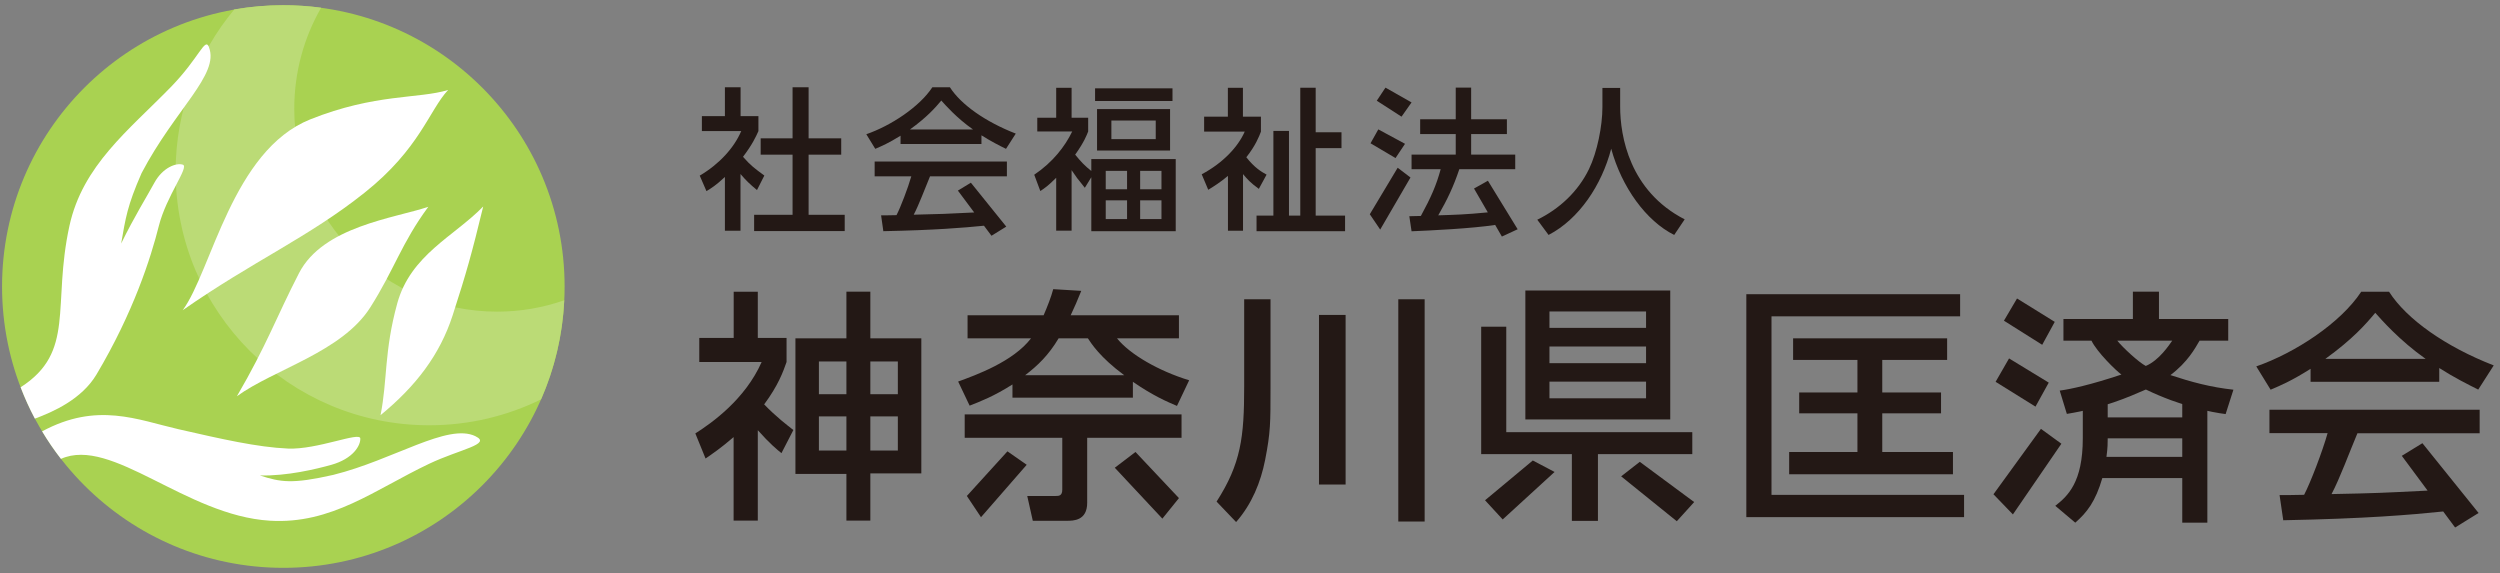 <svg width="279" height="64" viewBox="0 0 279 64" fill="none" xmlns="http://www.w3.org/2000/svg">
<rect x="0" y="0" width="279" height="64" fill="#808080" stroke="none"/>
<path d="M31.62 63.37C14.28 63.37 0.23 49.32 0.23 31.98C0.23 14.64 14.28 0.59 31.62 0.59C48.96 0.59 63.01 14.64 63.01 31.98C63.01 49.32 48.95 63.37 31.62 63.37Z" fill="#A9D251"/>
<path d="M55.48 34.78C42.98 34.78 32.84 24.65 32.84 12.14C32.84 8.03 33.93 4.18 35.84 0.86C34.46 0.67 33.05 0.58 31.61 0.58C29.75 0.58 27.93 0.74 26.15 1.05C22.06 5.96 19.6 12.27 19.6 19.16C19.6 34.79 32.27 47.46 47.9 47.46C52.38 47.46 56.61 46.42 60.38 44.57C61.88 41.16 62.78 37.43 62.97 33.51C60.63 34.33 58.1 34.78 55.48 34.78Z" fill="#BBDB76"/>
<path d="M53.06 48.68C49.96 47.18 43.94 51.32 37.18 53C32.59 54.04 31.31 53.81 29 53.06C32.03 53.14 35.31 52.34 36.96 51.88C39.43 51.19 40.25 49.7 40.21 48.93C40.17 48.15 35.39 50.2 32.14 50.06C28.72 49.91 24.74 49 19.92 47.9C15.37 46.86 10.84 44.82 4.7 48.14C5.34 49.21 6.04 50.23 6.8 51.21C12.46 48.68 20.73 57.54 30.12 58.11C37.03 58.53 41.82 54.64 47.91 51.75C51.33 50.13 54.91 49.58 53.07 48.69L53.06 48.68Z" fill="white"/>
<path d="M23.33 5.27C22.87 4.09 22.27 6.43 19.05 9.73C14.35 14.55 9.23 18.45 7.75 25.2C5.8 34.14 8.46 39.27 2.3 43.22C2.76 44.42 3.29 45.59 3.89 46.72C5.92 45.97 9.12 44.56 10.77 41.79C14.9 34.84 16.83 28.78 17.73 25.2C18.57 21.88 21.14 18.63 20.41 18.38C19.68 18.13 18.15 18.7 17.22 20.41C16.39 21.94 14.99 24.17 13.52 27.18C14.02 24.34 14.19 22.99 15.8 19.32C19.56 12.16 24.51 8.32 23.32 5.28L23.33 5.27Z" fill="white"/>
<path d="M20.39 34.62C23.62 30.21 25.93 16.8 34.63 13.32C41.89 10.42 46.73 11.05 50.01 10.04C47.88 12.33 46.86 16.59 40.68 21.51C34.43 26.49 28.23 29.14 20.39 34.62Z" fill="white"/>
<path d="M53.91 23.06C50.69 26.37 45.82 28.44 44.33 33.87C42.86 39.22 43.25 42.39 42.47 46.33C46.4 43.11 49.08 39.61 50.51 35.21C52.06 30.42 52.66 28.27 53.92 23.07L53.91 23.06Z" fill="white"/>
<path d="M47.8 23.08C43.98 24.36 36.06 25.27 33.37 30.48C30.83 35.41 29.79 38.47 26.44 44.22C30.6 41.2 38.15 39.3 41.32 34.31C44.02 30.06 44.81 27.13 47.8 23.08Z" fill="white"/>
<path d="M82.65 25.75H80.9V19.75C79.88 20.7 79.37 21.01 78.84 21.33L78.09 19.6C80.27 18.32 81.93 16.49 82.72 14.63H78.33V12.96H80.9V9.74H82.65V12.96H84.64V14.63C84.35 15.28 83.96 16.13 82.92 17.5C83.79 18.49 84.2 18.78 85.3 19.59L84.48 21.21C83.68 20.56 83.22 20.1 82.64 19.42V25.74L82.65 25.75ZM88.45 9.74H90.24V15.44H93.88V17.26H90.24V23.97H94.27V25.79H84.16V23.97H88.45V17.26H84.89V15.44H88.45V9.74Z" fill="#231815"/>
<path d="M121.07 20.96C120.2 19.89 120.13 19.79 119.59 18.99V25.74H117.87V19.84C116.97 20.74 116.61 20.98 116.1 21.32L115.42 19.5C117.5 18.1 118.86 16.33 119.66 14.67H115.76V13.14H117.87V9.8H119.59V13.14H121.44V14.67C121.29 15.06 121 15.84 119.99 17.26C120.62 18.03 121.03 18.48 121.79 19.08V17.75H131.21V25.8H121.79V19.78L121.06 20.97L121.07 20.96ZM130.85 9.86V11.27H122.21V9.86H130.85ZM130.58 12.17V16.8H122.43V12.17H130.58ZM123.4 19.07V21.12H125.78V19.07H123.4ZM123.4 22.36V24.45H125.78V22.36H123.4ZM124.03 13.45V15.53H128.98V13.45H124.03ZM127.24 19.07V21.12H129.62V19.07H127.24ZM127.24 22.36V24.45H129.62V22.36H127.24Z" fill="#231815"/>
<path d="M140.49 21.08C139.52 20.37 139.23 20.03 138.72 19.43V25.75H137.04V19.63C136.16 20.36 135.54 20.75 134.84 21.18L134.11 19.45C136.49 18.19 138.18 16.37 138.91 14.69H134.38V13.02H137.03V9.8H138.71V13.02H140.72V14.69C140.52 15.23 140.11 16.26 139.09 17.55C140.01 18.72 140.74 19.15 141.35 19.49L140.48 21.09L140.49 21.08ZM145.11 9.79H146.83V14.76H149.71V16.53H146.83V24.06H150.11V25.8H140.23V24.06H142.11V14.61H143.85V24.06H145.11V9.8V9.79Z" fill="#231815"/>
<path d="M178.82 9.81H180.81V11.9C180.81 15.2 181.85 21.31 188.01 24.48L186.84 26.22C183.71 24.66 180.99 20.91 179.81 16.6C178.75 20.68 176.2 24.47 172.82 26.22L171.56 24.52C174.04 23.31 176.12 21.37 177.33 18.87C178.25 16.98 178.83 14.05 178.83 11.97V9.81H178.82Z" fill="#231815"/>
<path d="M100.5 15.15V16.07H109.53V15.1C110.57 15.76 111.55 16.26 112.27 16.61L113.36 14.91C109.99 13.6 107.25 11.68 106.01 9.74H104.05C102.6 11.94 99.42 14.03 96.68 14.98L97.68 16.61C98.41 16.3 99.19 15.96 100.49 15.15H100.5ZM105.05 11.22C105.46 11.68 106.75 13.16 108.59 14.45H101.55C103.46 13.07 104.37 12.03 105.05 11.22Z" fill="#231815"/>
<path d="M97.61 19.68H101.7C101.34 20.96 100.49 23.17 100.05 24.01C99.52 24.03 98.68 24.03 98.33 24.03L98.58 25.8C104.4 25.68 107.5 25.42 109.81 25.19L110.65 26.31L112.3 25.29L108.35 20.39L106.9 21.27L108.72 23.71C105.5 23.87 105.09 23.89 101.97 23.96C102.55 22.87 103.21 21.06 103.79 19.68H112.37V18.03H97.61V19.68Z" fill="#231815"/>
<path d="M169.38 25.6L166.05 20.17L164.5 21.04L166.04 23.7C163.46 23.95 162.41 23.97 160.51 24.03C161.55 22.21 162.21 20.82 162.86 18.88H169.1V17.25H164.18V14.96H168.17V13.31H164.18V9.78H162.46V13.31H158.49V14.96H162.46V17.25H157.53V18.88H160.78C160.3 20.67 159.69 22.04 158.57 24.1C158.43 24.1 157.51 24.13 157.28 24.13L157.53 25.81C159.38 25.74 164.34 25.5 166.86 25.1L167.61 26.4L169.38 25.58V25.6Z" fill="#231815"/>
<path d="M155.98 18.72L152.87 23.91L154.03 25.62L157.41 19.81L155.98 18.72Z" fill="#231815"/>
<path d="M156.8 16.05L153.82 14.44L152.95 15.99L155.74 17.64L156.8 16.05Z" fill="#231815"/>
<path d="M157.529 11.43L154.619 9.78L153.649 11.24L156.409 13.02L157.529 11.43Z" fill="#231815"/>
<path d="M84.56 58.1H81.87V48.78C80.46 50 79.48 50.66 78.74 51.17L77.6 48.37C79.4 47.23 83.15 44.59 85 40.4H78.04V37.71H81.88V32.56H84.57V37.71H87.78V40.4C87.4 41.49 86.85 43.01 85.28 45.13C86.64 46.54 87.84 47.44 88.54 47.99L87.21 50.57C86.77 50.22 85.93 49.54 84.57 48.01V58.09L84.56 58.1ZM94.46 32.55H97.13V37.76H102.82V52.83H97.13V58.1H94.46V52.89H88.77V37.76H94.46V32.55ZM91.39 40.34V43.99H94.46V40.34H91.39ZM91.39 46.47V50.28H94.46V46.47H91.39ZM97.13 40.34V43.99H100.2V40.34H97.13ZM97.13 46.47V50.28H100.2V46.47H97.13Z" fill="#231815"/>
<path d="M138.85 33.4H141.79V43.19C141.79 47.24 141.79 48.25 141.19 51.32C140.7 53.8 139.72 56.24 137.95 58.26L135.77 55.98C138.49 51.74 138.85 48.8 138.85 43.17V33.41V33.4ZM147.2 35.15H150.17V54.07H147.2V35.15ZM156.05 33.4H158.99V58.2H156.05V33.4Z" fill="#231815"/>
<path d="M218.76 35.3H197.7V55.23H219.19V57.71H194.89V32.83H218.75V35.31L218.76 35.3ZM217.3 40.17H210.06V43.8H216.62V46.13H210.06V50.44H217.95V52.93H199.67V50.44H207.29V46.13H200.79V43.8H207.29V40.17H200.11V37.76H217.3V40.17Z" fill="#231815"/>
<path d="M257.86 41.15V42.61H272.22V41.07C273.87 42.13 275.44 42.91 276.57 43.48L278.3 40.78C272.95 38.7 268.59 35.64 266.62 32.56H263.51C261.21 36.05 256.16 39.37 251.8 40.89L253.4 43.49C254.56 43 255.81 42.46 257.86 41.16V41.15ZM265.08 34.91C265.73 35.64 267.78 37.99 270.7 40.05H259.51C262.54 37.86 264 36.21 265.08 34.91Z" fill="#231815"/>
<path d="M253.26 48.34H259.76C259.19 50.37 257.84 53.89 257.14 55.22C256.3 55.25 254.97 55.25 254.4 55.25L254.81 58.06C264.06 57.88 268.98 57.46 272.66 57.08L273.99 58.87L276.61 57.25L270.34 49.46L268.04 50.87L270.92 54.75C265.81 55.01 265.15 55.04 260.2 55.14C261.12 53.41 262.17 50.53 263.09 48.35H276.73V45.73H253.27V48.35L253.26 48.34Z" fill="#231815"/>
<path d="M113 42.9C110.91 44.23 109.41 44.8 108.21 45.27L106.93 42.58C108.94 41.85 113.08 40.35 115.06 37.76H107.98V35.18H116.47C116.85 34.31 117.32 33.12 117.54 32.27L120.67 32.46C120.34 33.3 119.82 34.5 119.49 35.18H131.57V37.76H124.66C126.1 39.56 129.34 41.41 132.71 42.44L131.35 45.3C130.26 44.84 128.68 44.16 126.43 42.61V44.38H112.99V42.91L113 42.9ZM131.86 48.86H121.33V56.11C121.33 58.12 119.78 58.12 119.04 58.12H115.26L114.64 55.35H117.82C118.15 55.35 118.55 55.35 118.55 54.64V48.86H107.66V46.25H131.86V48.86ZM125.46 41.87C122.74 39.86 121.79 38.33 121.41 37.76H118.14C117.02 39.64 115.83 40.78 114.41 41.87H125.46Z" fill="#231815"/>
<path d="M112.43 50.37L107.9 55.35L109.48 57.72L114.58 51.87L112.43 50.37Z" fill="#231815"/>
<path d="M124.41 52.2L129.72 57.88L131.57 55.59L126.72 50.44L124.41 52.2Z" fill="#231815"/>
<path d="M168.1 48.23H188.86V50.68H178.33V58.13H175.42V50.68H165.3V36.46H168.1V48.23ZM170.23 32.42H186.4V46.81H170.23V32.42ZM172.92 34.76V36.59H183.7V34.76H172.92ZM172.92 38.67V40.53H183.7V38.67H172.92ZM172.92 42.59V44.45H183.7V42.59H172.92Z" fill="#231815"/>
<path d="M171.06 51.39L165.73 55.83L167.7 57.97L173.49 52.67L171.06 51.39Z" fill="#231815"/>
<path d="M180.92 53.16L183 51.54L189.07 56.03L187.13 58.17L180.92 53.16Z" fill="#231815"/>
<path d="M235.22 46.58H243.54V44.95H246.34V58.33H243.54V53.35H234.62C233.86 55.96 232.91 57.19 231.6 58.33L229.37 56.45C230.76 55.36 232.44 53.84 232.44 48.91V44.94H235.22V46.57V46.58ZM229.87 43.59C231.09 43.43 233.33 42.94 236.75 41.8C236.15 41.37 234.01 39.28 233.41 38.02H230.28V35.6H238.03V32.55H240.94V35.6H248.67V38.02H245.47C244.98 38.86 244.15 40.41 242.22 41.86C244.51 42.62 246.72 43.22 249.25 43.49L248.38 46.21C246.86 46.02 243.4 45.37 239.48 43.47C237.47 44.34 234.85 45.51 230.66 46.19L229.87 43.61V43.59ZM243.54 50.99V48.92H235.22C235.22 49.46 235.22 49.95 235.08 50.99H243.54ZM236.29 38.02C236.87 38.76 238.71 40.46 239.47 40.84C240.97 40.21 242.09 38.48 242.42 38.02H236.29Z" fill="#231815"/>
<path d="M229.31 35.92L227.91 38.48L223.64 35.79L225.1 33.31L229.31 35.92Z" fill="#231815"/>
<path d="M228.64 42.7L227.16 45.38L222.71 42.61L224.21 40L228.64 42.7Z" fill="#231815"/>
<path d="M227.77 47.86L230.05 49.52L224.64 57.41L222.47 55.16L227.77 47.86Z" fill="#231815"/>
</svg>
